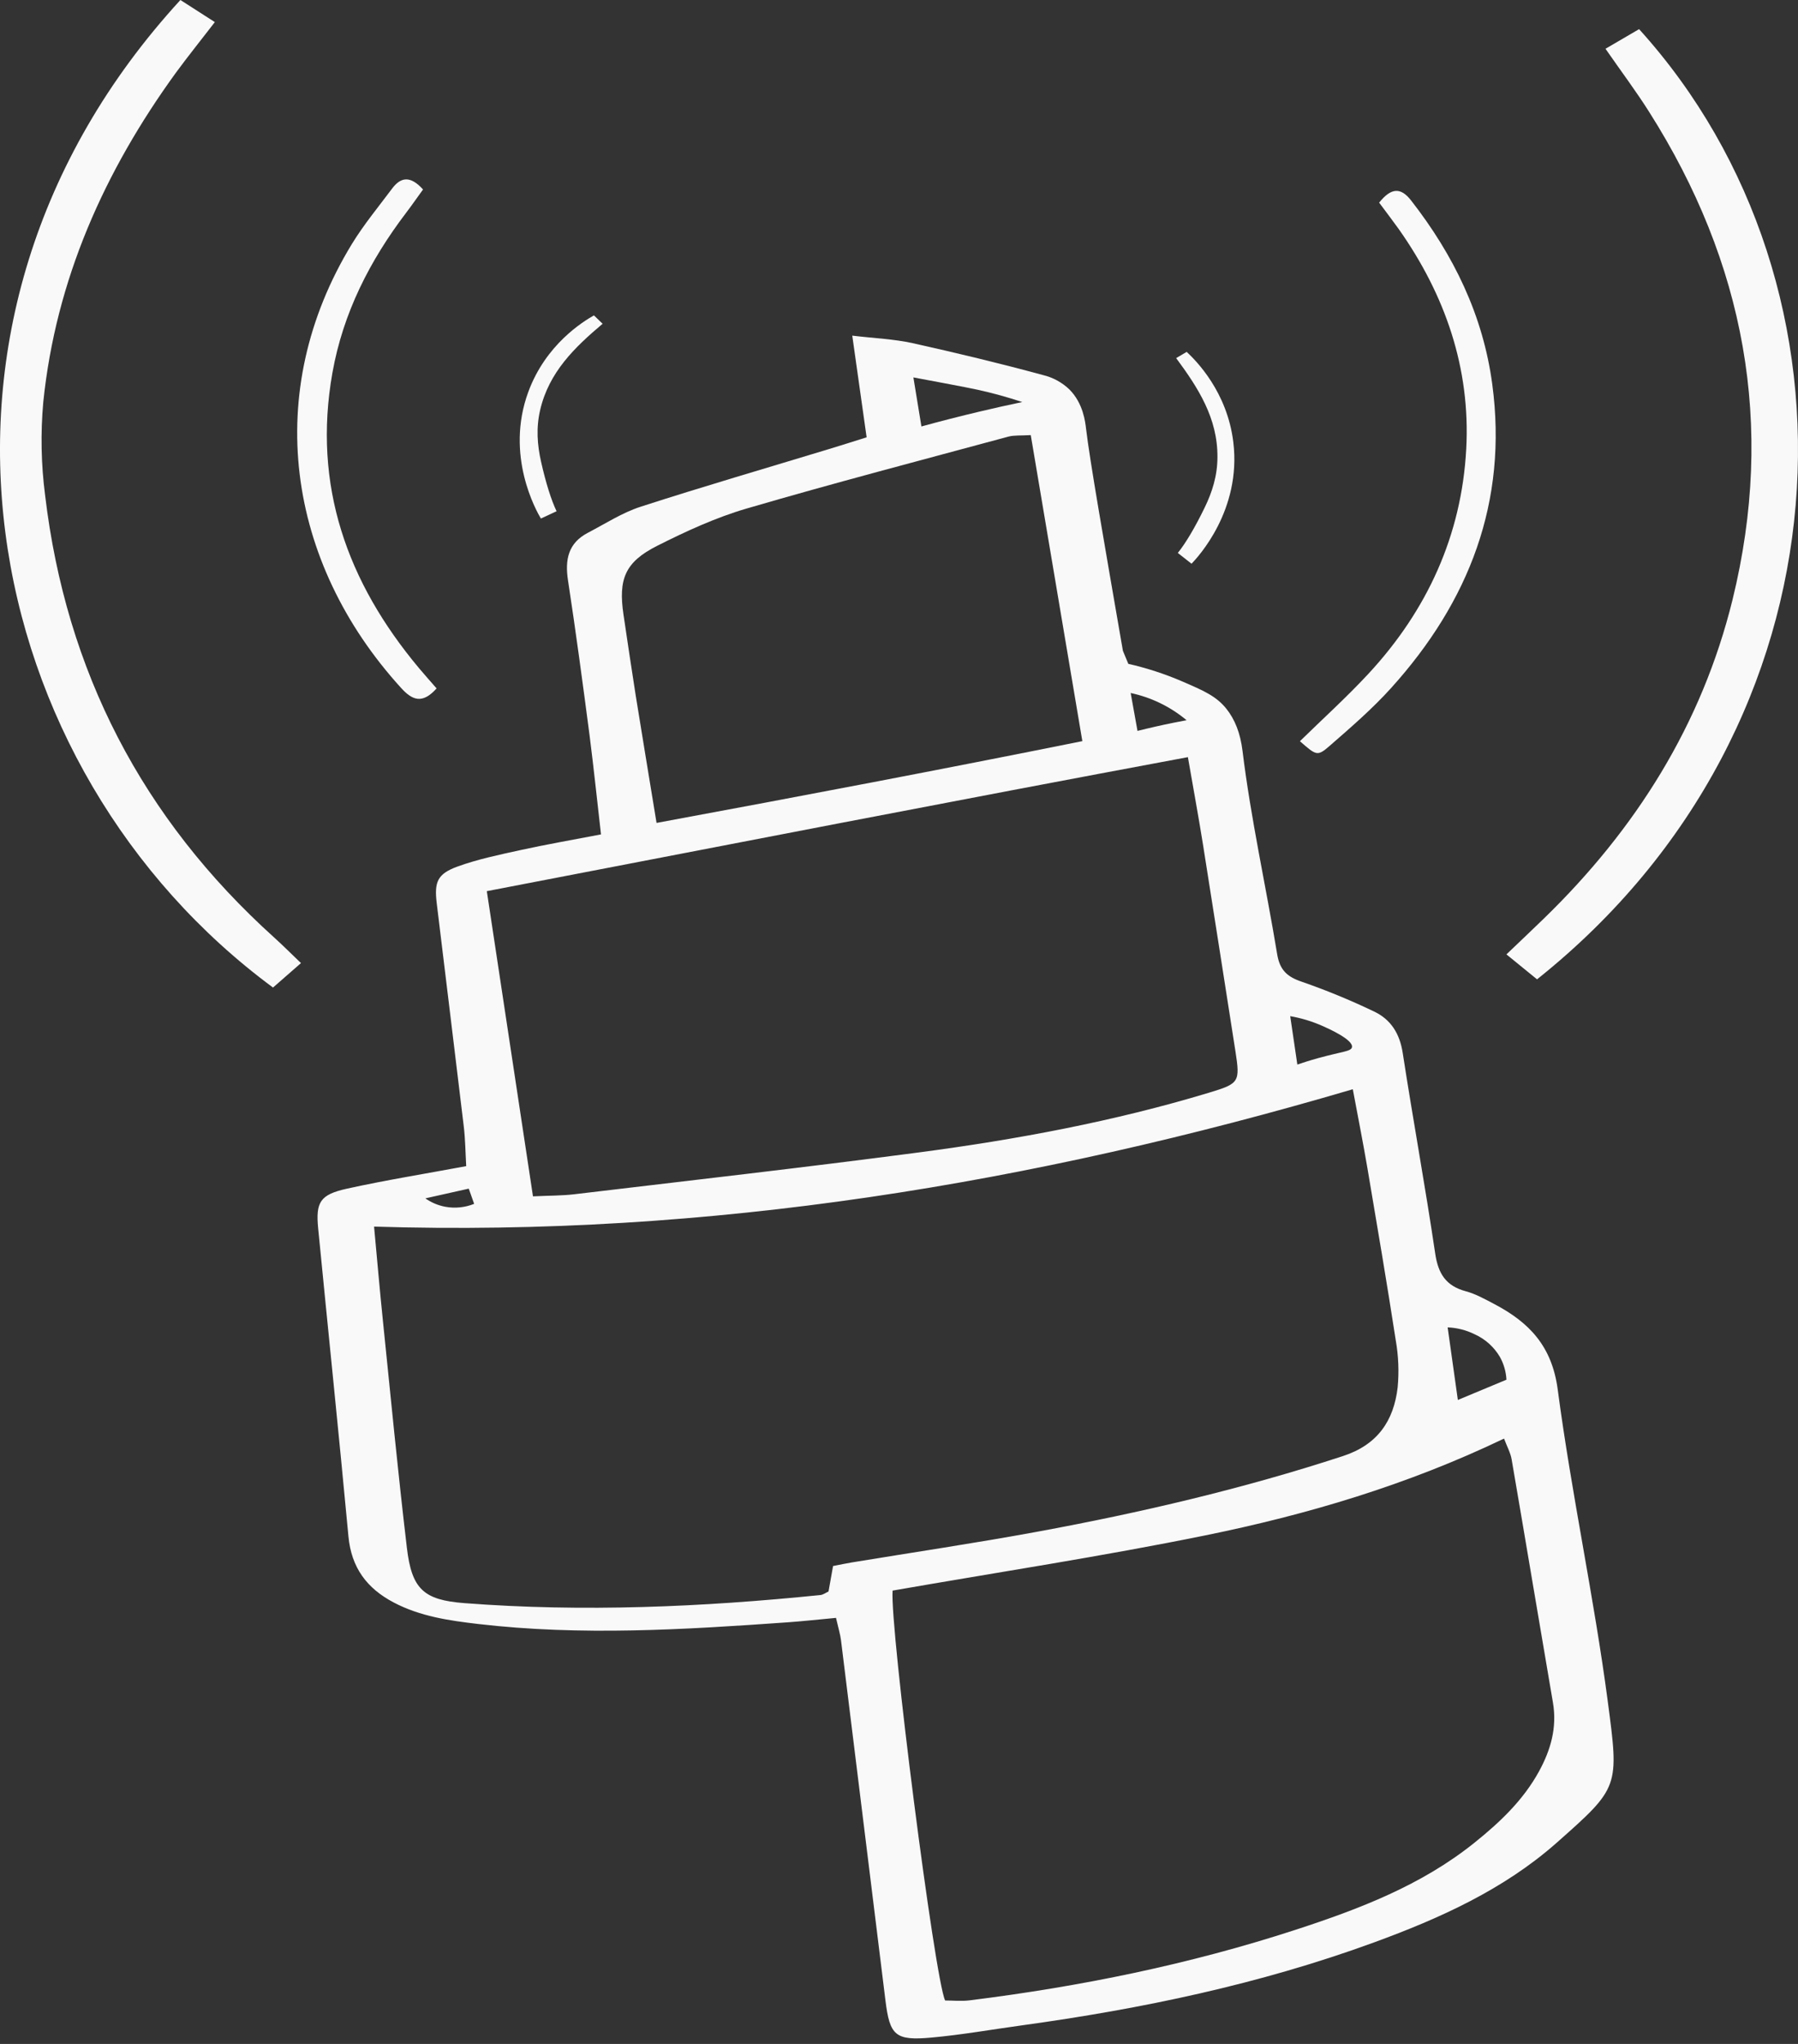 <svg width="308" height="350" viewBox="0 0 308 350" fill="none" xmlns="http://www.w3.org/2000/svg">
<rect x="0" y="0" width="308" height="350" fill="#333333" stroke="none"/>
<path d="M143.209 277.043C140.129 277.33 137.494 277.621 134.855 277.808C117.207 279.056 99.558 280.149 81.893 278.087C76.919 277.504 71.995 276.797 67.458 274.414C62.834 271.989 60.187 268.437 59.687 263.085C58.047 245.492 56.216 227.919 54.501 210.335C54.064 205.859 54.83 204.566 59.396 203.555C65.989 202.095 72.674 201.027 79.862 199.687C79.729 197.4 79.712 195.137 79.446 192.904C77.927 180.144 76.341 167.392 74.809 154.64C74.372 151.017 74.934 149.649 78.33 148.401C81.827 147.129 85.523 146.367 89.173 145.565C93.511 144.612 97.889 143.855 102.951 142.882C102.289 137.08 101.702 131.474 100.99 125.888C99.829 117.042 98.647 108.195 97.298 99.378C96.753 95.83 97.336 92.989 100.703 91.234C103.692 89.675 106.593 87.786 109.765 86.763C120.458 83.303 131.259 80.163 142.014 76.894C144.037 76.278 146.052 75.646 148.454 74.885C147.646 69.162 146.884 63.755 145.994 57.475C149.827 57.932 153.149 58.057 156.341 58.764C163.834 60.428 171.276 62.216 178.668 64.225C180.383 64.632 181.957 65.494 183.222 66.721C185.561 69.1 185.907 72.244 186.044 73.417C186.681 78.823 189.095 92.603 192.354 111.439L193.282 113.677C196.428 114.389 199.502 115.389 202.464 116.663C206.14 118.252 208.333 119.188 210.073 121.359C211.526 123.172 212.471 125.518 212.845 128.575C214.273 140.249 216.866 151.774 218.781 163.395C219.226 166.102 220.483 167.267 222.997 168.111C227.2 169.57 231.318 171.264 235.33 173.185C238.244 174.545 239.776 176.983 240.288 180.306C242.057 191.768 244.155 203.181 245.853 214.652C246.361 218.096 247.684 220.204 251.097 221.115C252.796 221.573 254.394 222.475 255.972 223.303C261.924 226.43 265.853 230.477 266.839 237.935C269.2 255.794 273.05 273.457 275.41 291.317C277.358 306.065 277.412 306.036 266.669 315.544C257.574 323.583 246.61 328.508 235.339 332.629C215.801 339.775 195.555 344 174.985 346.828C169.857 347.531 164.749 348.442 159.584 348.908C153.34 349.478 152.42 348.575 151.675 342.532C149.145 321.986 146.608 301.44 144.067 280.894C143.942 279.863 143.621 278.848 143.209 277.043ZM142.705 268.163C143.875 267.938 144.895 267.718 145.927 267.547C156.491 265.809 167.089 264.241 177.619 262.303C195.359 259.038 212.899 254.945 230.065 249.33C235.976 247.396 238.752 243.308 239.422 237.564C239.67 234.902 239.564 232.218 239.106 229.583C237.582 219.705 235.905 209.852 234.236 200.003C233.499 195.67 232.637 191.357 231.738 186.52C176.795 202.69 121.436 211.832 64.079 210.043C64.624 215.887 65.061 221.019 65.59 226.139C66.917 239.099 68.162 252.067 69.694 265.002C70.526 272.118 72.557 273.982 79.554 274.518C99.921 276.078 120.245 275.192 140.533 273.133C141.024 273.083 141.486 272.717 141.927 272.522C142.189 271.07 142.431 269.702 142.705 268.163ZM152.903 272.372C152.412 278.611 160.121 338.868 161.902 342.561C163.28 342.561 164.708 342.711 166.098 342.536C185.074 340.174 203.746 336.385 221.944 330.45C232.833 326.902 243.48 322.847 252.563 315.556C256.908 312.071 260.912 308.286 263.622 303.349C265.637 299.677 266.756 295.817 266.019 291.541C263.639 277.662 261.333 263.767 258.943 249.888C258.752 248.773 258.165 247.729 257.645 246.34C241.049 254.296 223.93 259.366 206.448 262.922C188.833 266.508 171.022 269.215 152.903 272.372ZM83.392 152.59C86.077 170.312 88.674 187.476 91.3 204.861C94.152 204.724 96.295 204.753 98.376 204.504C118.043 202.162 137.723 199.929 157.357 197.346C174.169 195.129 190.826 192.026 207.097 187.114C212.296 185.546 212.454 185.301 211.626 179.986C209.786 168.179 207.932 156.373 206.065 144.567C205.311 139.85 204.442 135.146 203.488 129.652C163.405 137.118 123.763 144.841 83.392 152.602V152.59ZM112.47 140.915C137.195 136.34 161.103 131.802 185.407 126.911C182.389 109.027 179.497 91.871 176.57 74.506C174.851 74.61 173.765 74.506 172.779 74.756C157.794 78.807 142.772 82.733 127.875 87.088C122.605 88.631 117.511 90.976 112.587 93.459C107.067 96.238 105.898 99.149 106.809 105.275C107.492 109.85 108.166 114.459 108.89 119.042C110.018 126.075 111.192 133.092 112.47 140.927V140.915ZM157.84 73.026C161.078 72.136 164.426 71.28 167.884 70.46C170.337 69.877 172.749 69.339 175.122 68.846C172.606 68.011 170.048 67.307 167.459 66.737C166.343 66.492 164.812 66.201 161.798 65.627C159.563 65.211 157.719 64.861 156.466 64.629L157.84 73.026ZM247.984 227.287L249.732 239.727L258.057 236.258C257.987 234.897 257.607 233.57 256.946 232.378C255.947 230.67 254.444 229.312 252.642 228.493C251.195 227.772 249.612 227.365 247.996 227.3L247.984 227.287ZM222.236 182.294C223.126 181.99 224.354 181.591 225.832 181.183C229.928 180.052 231.439 180.056 231.593 179.328C231.867 178.027 227.397 176.059 226.51 175.668C224.753 174.894 222.908 174.335 221.016 174.005C221.424 176.766 221.831 179.529 222.236 182.294ZM194.856 125.16C196.867 124.653 198.949 124.181 201.099 123.746C201.823 123.601 202.548 123.463 203.264 123.33C201.841 122.14 200.273 121.134 198.598 120.336C197.032 119.588 195.384 119.029 193.686 118.672L194.856 125.16ZM81.223 206.146L80.299 203.543L72.861 205.206C73.891 205.93 75.065 206.422 76.303 206.65C77.958 206.949 79.664 206.774 81.223 206.146Z" fill="#F9F9F9"/>
<path d="M30.904 0L36.803 3.785C34.426 6.867 32.224 9.608 30.143 12.436C17.876 29.338 9.568 47.901 7.416 68.829C6.936 74.155 7.04 79.518 7.729 84.821C11.305 114.925 24.377 140.157 46.942 160.517C48.378 161.81 49.743 163.183 51.558 164.917L46.767 169.105C-3.722 131.844 -19.701 55.15 30.904 0Z" fill="#F9F9F9"/>
<path d="M275.023 8.351L280.779 4.991C320.771 49.119 318.132 124.016 263.297 167.7L258.053 163.428C260.442 161.145 262.481 159.219 264.496 157.264C280.213 142 291.522 124.083 296.788 102.684C304.118 72.784 298.873 44.972 282.482 19.132C280.288 15.663 277.82 12.377 275.023 8.351Z" fill="#F9F9F9"/>
<path d="M236.25 34.7C238.331 32.092 239.967 32.071 241.728 34.334C249.008 43.671 254.044 53.969 255.626 65.789C258.323 85.927 251.655 103.025 238.311 117.803C235.093 121.367 231.422 124.54 227.792 127.701C225.657 129.561 225.507 129.39 222.677 126.924C226.602 123.081 230.689 119.391 234.415 115.374C244.479 104.523 250.373 91.667 251.168 76.881C251.913 63.056 247.568 50.504 239.597 39.212C238.56 37.761 237.482 36.359 236.25 34.7Z" fill="#F9F9F9"/>
<path d="M74.788 117.882C72.316 120.66 70.58 119.861 68.711 117.807C49.077 96.234 44.824 67.12 60.27 41.795C62.305 38.468 64.828 35.419 67.175 32.283C68.62 30.353 70.26 29.995 72.466 32.445C71.558 33.693 70.601 35.082 69.585 36.417C63.342 44.619 58.763 53.607 56.944 63.838C53.519 83.136 59.467 99.702 71.766 114.401C72.67 115.482 73.615 116.53 74.788 117.882Z" fill="#F9F9F9"/>
<path d="M201.478 61.322L203.28 60.257C204.887 61.755 210.227 67.082 211.272 75.737C212.683 87.383 205.174 95.435 204.113 96.533L201.761 94.686C203.122 92.994 204.708 90.323 206.34 86.963C207.642 84.297 208.546 81.473 208.55 78.275C208.591 71.603 205.262 66.438 201.478 61.322Z" fill="#F9F9F9"/>
<path d="M103.23 55.441L101.74 54.006C99.846 55.083 93.481 58.997 90.501 67.103C86.484 77.996 91.879 87.483 92.653 88.793L95.342 87.545C94.414 85.603 93.498 82.666 92.682 79.052C92.037 76.187 91.812 73.259 92.537 70.172C94.047 63.738 98.401 59.509 103.23 55.441Z" fill="#F9F9F9"/>
</svg>
